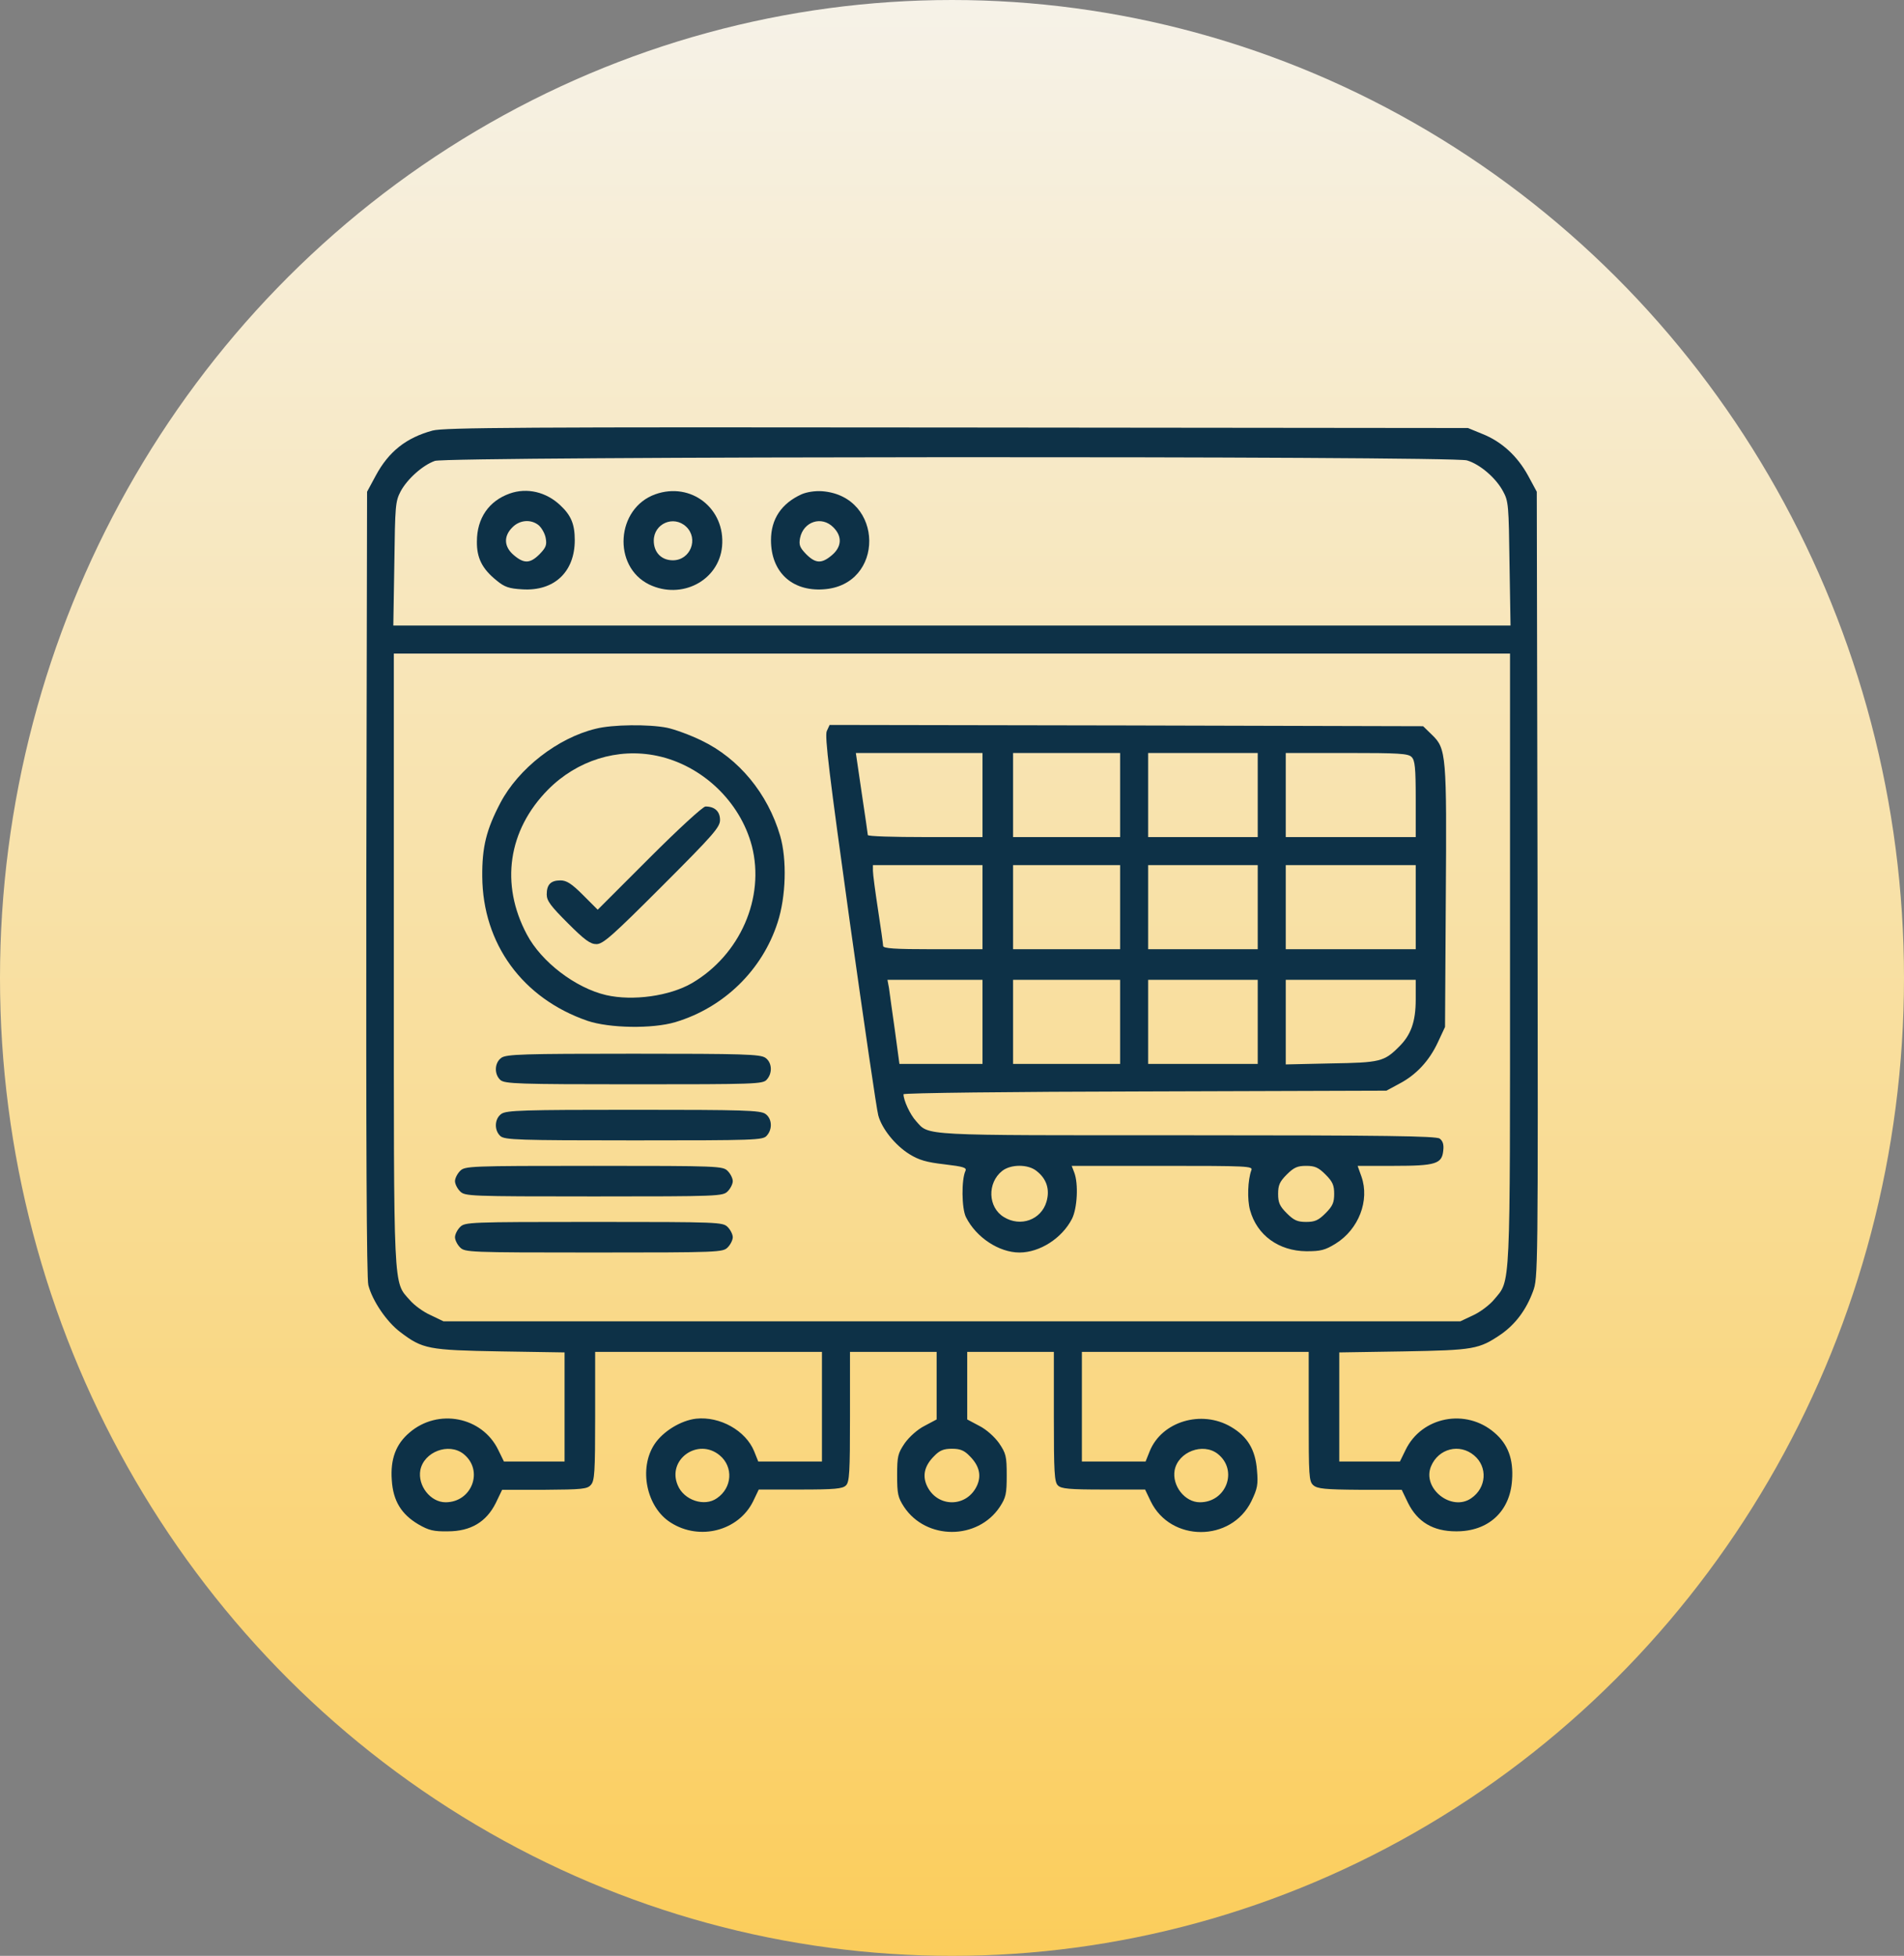 <svg width="811" height="833" viewBox="0 0 811 833" fill="none" xmlns="http://www.w3.org/2000/svg">
<rect x="0" y="0" width="811" height="833" fill="#808080" stroke="none"/>
<ellipse cx="405.5" cy="416.5" rx="405.5" ry="416.5" fill="url(#paint0_linear_772_80)"/>
<path d="M184.248 183.379C173.068 186.418 165.578 192.28 160.042 202.592L156.352 209.43L156.026 376.376C155.918 483.512 156.135 544.841 156.895 547.337C158.631 554.067 164.71 562.968 170.463 567.31C180.015 574.583 182.403 575.017 213.122 575.559L240.476 575.994V599.223V622.452H227.559H214.642L212.254 617.567C205.415 603.348 186.528 599.657 174.371 610.186C168.618 615.071 166.23 621.475 166.881 630.376C167.424 639.168 170.897 644.921 178.278 649.263C182.62 651.759 184.683 652.302 190.761 652.194C200.53 652.194 207.152 648.177 211.168 640.145L213.882 634.501H231.901C247.966 634.392 250.136 634.175 251.656 632.438C253.284 630.701 253.501 627.011 253.501 603.13V575.777H301.805H350.108V599.114V622.452H336.54H322.971L321.235 618.11C317.653 609.318 306.689 603.13 296.486 604.216C289.973 604.976 282.375 609.643 278.793 615.071C271.954 625.383 275.319 641.99 285.74 648.503C298.006 656.318 314.613 651.977 320.801 639.385L323.189 634.392H340.882C355.536 634.392 358.901 634.066 360.312 632.655C361.831 631.244 362.048 627.011 362.048 603.348V575.777H380.501H398.954V590.105V604.542L393.853 607.255C390.813 608.775 387.34 611.923 385.386 614.636C382.455 618.978 382.13 620.172 382.13 628.313C382.13 636.237 382.455 637.757 385.06 641.773C394.504 655.993 416.43 655.993 425.874 641.773C428.479 637.757 428.805 636.237 428.805 628.313C428.805 620.172 428.479 618.978 425.548 614.636C423.595 611.923 420.121 608.775 417.082 607.255L411.98 604.542V590.105V575.777H430.433H448.886V603.348C448.886 627.011 449.103 631.244 450.623 632.655C452.034 634.066 455.399 634.392 470.053 634.392H487.746L490.134 639.385C498.601 656.861 524.435 656.861 533.01 639.385C535.615 633.958 535.941 632.33 535.398 626.142C534.747 617.459 531.382 611.814 524.326 607.689C511.735 600.308 494.801 605.41 489.7 618.11L487.963 622.452H474.395H460.826V599.114V575.777H509.13H557.433V603.239C557.433 628.53 557.542 630.918 559.387 632.547C561.124 634.066 564.271 634.392 579.251 634.501H597.053L599.766 640.145C603.783 648.177 610.404 652.194 620.173 652.194C633.85 652.302 643.185 643.836 644.054 630.376C644.705 621.475 642.317 615.071 636.564 610.186C624.406 599.657 605.519 603.348 598.681 617.567L596.293 622.452H583.376H570.459V599.223V575.994L597.921 575.559C627.88 575.017 629.942 574.691 639.495 568.178C645.465 563.945 650.024 557.975 652.954 550.051C655.125 544.189 655.125 543.104 654.908 376.81L654.583 209.43L650.892 202.592C646.333 194.234 639.603 188.047 631.354 184.79L625.275 182.294L407.638 182.077C222.24 181.86 189.133 182.077 184.248 183.379ZM624.841 196.079C630.377 197.707 637.215 203.569 640.254 209.322C642.534 213.447 642.642 215.401 642.968 240.041L643.402 266.418H405.467H167.532L167.966 240.041C168.292 215.292 168.401 213.555 170.68 209.213C173.502 204.003 180.015 198.142 185.225 196.296C190.436 194.342 618.654 194.125 624.841 196.079ZM643.185 408.397C643.185 551.571 643.511 544.949 636.455 553.416C634.61 555.695 630.594 558.735 627.554 560.146L622.018 562.751H405.467H188.916L183.489 560.146C180.449 558.843 176.433 555.912 174.588 553.742C167.424 545.601 167.749 552.005 167.749 408.397V278.358H405.467H643.185V408.397ZM197.383 619.195C206.175 626.142 201.073 639.819 189.784 639.819C183.38 639.819 177.844 632.764 179.038 626.142C180.558 618.327 191.087 614.311 197.383 619.195ZM306.581 619.847C312.442 624.731 311.9 633.632 305.387 638.083C300.068 641.882 291.276 638.951 288.671 632.547C284.003 621.583 297.354 612.14 306.581 619.847ZM413.066 620.172C416.973 624.08 418.059 628.096 416.322 632.33C412.089 642.316 398.846 642.316 394.613 632.33C392.876 628.096 393.961 624.08 397.869 620.172C400.257 617.676 401.994 617.024 405.467 617.024C408.941 617.024 410.677 617.676 413.066 620.172ZM518.682 619.195C527.474 626.142 522.372 639.819 511.083 639.819C504.679 639.819 499.143 632.764 500.337 626.142C501.857 618.327 512.386 614.311 518.682 619.195ZM627.88 619.847C633.742 624.731 633.199 633.632 626.686 638.083C618.328 643.944 605.628 633.958 609.536 624.514C612.683 616.916 621.693 614.636 627.88 619.847Z" fill="#0D3147"/>
<path d="M217.139 210.186C208.238 213.334 203.136 220.715 203.136 230.593C203.028 237.649 205.416 242.316 211.494 247.201C214.859 250.023 216.813 250.674 222.458 251C236.026 251.868 244.818 243.619 244.818 230.05C244.818 223.321 243.299 219.521 238.631 215.18C232.661 209.535 224.52 207.581 217.139 210.186ZM229.513 223.755C230.707 224.84 232.118 227.228 232.444 229.182C232.987 232.113 232.553 233.198 229.839 236.021C225.823 240.037 223.218 240.145 218.876 236.455C214.642 232.873 214.425 228.422 218.224 224.623C221.372 221.367 226.257 221.041 229.513 223.755Z" fill="#0D3147"/>
<path d="M279.119 210.516C262.403 216.486 260.774 241.235 276.514 248.942C290.299 255.563 306.147 247.313 307.558 232.768C309.078 216.595 294.315 205.089 279.119 210.516ZM292.253 224.301C297.68 229.403 294.098 238.63 286.609 238.63C281.724 238.63 278.468 235.265 278.468 230.271C278.468 222.999 286.934 219.308 292.253 224.301Z" fill="#0D3147"/>
<path d="M341.424 210.513C332.849 214.42 328.398 221.042 328.398 230.051C328.398 243.511 337.191 251.869 350.651 251.001C377.027 249.373 376.702 211.273 350.216 209.21C347.177 208.993 343.704 209.536 341.424 210.513ZM354.992 224.624C358.792 228.423 358.575 232.873 354.341 236.455C349.999 240.146 347.394 240.038 343.378 236.021C340.664 233.199 340.23 232.114 340.773 229.183C342.184 222.127 349.999 219.522 354.992 224.624Z" fill="#0D3147"/>
<path d="M253.718 310.379C237.545 314.286 220.828 327.312 213.121 341.966C207.151 353.363 205.306 360.744 205.415 373.336C205.632 401.992 222.565 425.221 250.245 434.773C259.58 437.921 277.924 438.247 287.693 435.316C308.317 429.129 324.708 413.173 331.221 392.874C334.803 381.911 335.237 366.063 332.306 355.968C326.987 337.841 314.613 322.97 298.765 315.372C293.88 312.984 287.259 310.596 284.111 309.944C276.513 308.425 260.882 308.533 253.718 310.379ZM279.769 321.885C298.982 325.901 315.264 341.315 320.257 360.31C325.902 382.345 315.264 406.66 294.749 418.709C285.197 424.244 269.566 426.415 258.168 423.81C245.143 420.771 230.598 409.699 224.41 397.976C213.013 376.592 216.378 353.58 233.42 336.321C245.794 323.838 263.053 318.411 279.769 321.885Z" fill="#0D3147"/>
<path d="M276.621 365.413L254.586 387.448L248.291 381.152C243.515 376.376 241.344 374.965 238.738 374.965C234.614 374.965 232.877 376.702 232.877 380.935C232.877 383.649 234.505 385.82 241.886 393.201C249.05 400.365 251.438 402.102 254.044 402.102C256.866 402.102 260.774 398.628 282.049 377.353C303.975 355.426 306.689 352.278 306.689 349.239C306.689 345.549 304.409 343.486 300.502 343.486C299.416 343.486 288.996 353.038 276.621 365.413Z" fill="#0D3147"/>
<path d="M352.17 311.358C351.193 313.421 353.255 330.028 361.939 392.443C368.018 435.644 373.445 472.876 374.096 475.047C375.616 480.691 381.26 487.747 387.339 491.546C391.355 494.043 394.612 495.02 402.318 495.888C410.459 496.865 411.871 497.299 411.219 498.71C409.482 502.401 409.591 514.667 411.436 518.357C415.778 527.041 425.547 533.445 434.231 533.445C442.915 533.445 452.359 527.367 456.592 519.117C458.871 514.667 459.414 504.138 457.569 499.362L456.483 496.539H495.126C531.489 496.539 533.769 496.648 533.009 498.385C531.489 502.509 531.164 510.868 532.466 515.427C535.397 526.064 544.624 532.794 556.455 532.903C562.534 532.903 564.379 532.468 568.938 529.646C578.707 523.568 583.483 511.302 579.901 501.098L578.273 496.539H593.687C611.597 496.539 614.202 495.671 614.745 490.027C615.071 487.421 614.528 485.902 613.225 484.925C611.706 483.839 590.322 483.514 505.655 483.514C390.704 483.514 395.914 483.839 390.161 477.435C387.665 474.721 384.842 468.643 384.842 466.038C384.842 465.495 431.083 464.952 487.745 464.844L590.539 464.518L595.966 461.587C603.239 457.788 608.775 451.818 612.465 443.894L615.505 437.381L615.83 382.782C616.265 321.453 616.047 318.848 609.969 312.986L606.17 309.296L479.712 308.97L353.364 308.753L352.17 311.358ZM418.492 338.603V356.514H394.069C380.609 356.514 369.646 356.188 369.646 355.645C369.646 355.211 368.452 347.179 367.041 337.735L364.544 320.693H391.572H418.492V338.603ZM477.107 338.603V356.514H454.312H431.518V338.603V320.693H454.312H477.107V338.603ZM535.723 338.603V356.514H512.385H489.047V338.603V320.693H512.385H535.723V338.603ZM601.285 322.43C602.696 323.841 603.022 326.989 603.022 340.34V356.514H575.342H547.663V338.603V320.693H573.606C595.749 320.693 599.874 320.91 601.285 322.43ZM418.492 386.364V404.274H397.325C381.152 404.274 376.159 403.949 376.159 402.863C376.159 402.212 375.182 395.156 373.988 387.45C372.794 379.634 371.817 372.253 371.817 370.842V368.454H395.154H418.492V386.364ZM477.107 386.364V404.274H454.312H431.518V386.364V368.454H454.312H477.107V386.364ZM535.723 386.364V404.274H512.385H489.047V386.364V368.454H512.385H535.723V386.364ZM603.022 386.364V404.274H575.342H547.663V386.364V368.454H575.342H603.022V386.364ZM418.492 435.21V453.121H400.799H383.106L381.152 438.684C380.066 430.868 378.872 422.727 378.655 420.774L378.004 417.3H398.302H418.492V435.21ZM477.107 435.21V453.121H454.312H431.518V435.21V417.3H454.312H477.107V435.21ZM535.723 435.21V453.121H512.385H489.047V435.21V417.3H512.385H535.723V435.21ZM603.022 425.658C603.022 435.21 600.959 440.855 595.858 445.848C589.562 452.144 587.825 452.578 566.984 452.903L547.663 453.338V435.319V417.3H575.342H603.022V425.658ZM441.504 498.71C445.846 502.075 447.257 506.634 445.737 511.844C443.458 519.551 434.665 522.699 427.61 518.357C420.771 514.232 420.446 503.812 426.85 498.71C430.541 495.78 437.922 495.78 441.504 498.71ZM564.596 500.23C567.635 503.269 568.287 504.789 568.287 508.48C568.287 512.17 567.635 513.69 564.596 516.729C561.557 519.768 560.037 520.42 556.347 520.42C552.656 520.42 551.136 519.768 548.097 516.729C545.058 513.69 544.406 512.17 544.406 508.48C544.406 504.789 545.058 503.269 548.097 500.23C551.136 497.191 552.656 496.539 556.347 496.539C560.037 496.539 561.557 497.191 564.596 500.23Z" fill="#0D3147"/>
<path d="M213.558 450.516C210.627 452.578 210.41 457.463 213.123 459.959C214.969 461.588 220.505 461.805 270.002 461.805C321.67 461.805 324.927 461.696 326.555 459.851C329.16 457.029 328.835 452.47 326.012 450.516C323.841 448.996 316.677 448.779 269.785 448.779C222.893 448.779 215.729 448.996 213.558 450.516Z" fill="#0D3147"/>
<path d="M213.558 474.399C210.627 476.461 210.41 481.346 213.123 483.842C214.969 485.47 220.505 485.688 270.002 485.688C321.67 485.688 324.927 485.579 326.555 483.734C329.16 480.911 328.835 476.352 326.012 474.399C323.841 472.879 316.677 472.662 269.785 472.662C222.893 472.662 215.729 472.879 213.558 474.399Z" fill="#0D3147"/>
<path d="M195.972 498.708C194.778 499.902 193.801 501.856 193.801 503.05C193.801 504.244 194.778 506.198 195.972 507.392C198.034 509.454 199.554 509.562 252.959 509.562C306.364 509.562 307.884 509.454 309.946 507.392C311.14 506.198 312.117 504.244 312.117 503.05C312.117 501.856 311.14 499.902 309.946 498.708C307.884 496.645 306.364 496.537 252.959 496.537C199.554 496.537 198.034 496.645 195.972 498.708Z" fill="#0D3147"/>
<path d="M195.972 522.591C194.778 523.785 193.801 525.738 193.801 526.932C193.801 528.127 194.778 530.08 195.972 531.274C198.034 533.337 199.554 533.445 252.959 533.445C306.364 533.445 307.884 533.337 309.946 531.274C311.14 530.08 312.117 528.127 312.117 526.932C312.117 525.738 311.14 523.785 309.946 522.591C307.884 520.528 306.364 520.42 252.959 520.42C199.554 520.42 198.034 520.528 195.972 522.591Z" fill="#0D3147"/>
<defs>
<linearGradient id="paint0_linear_772_80" x1="405.5" y1="0" x2="405.5" y2="833" gradientUnits="userSpaceOnUse">
<stop stop-color="#F6F2E8"/>
<stop offset="1" stop-color="#FBCD5B"/>
</linearGradient>
</defs>
</svg>
